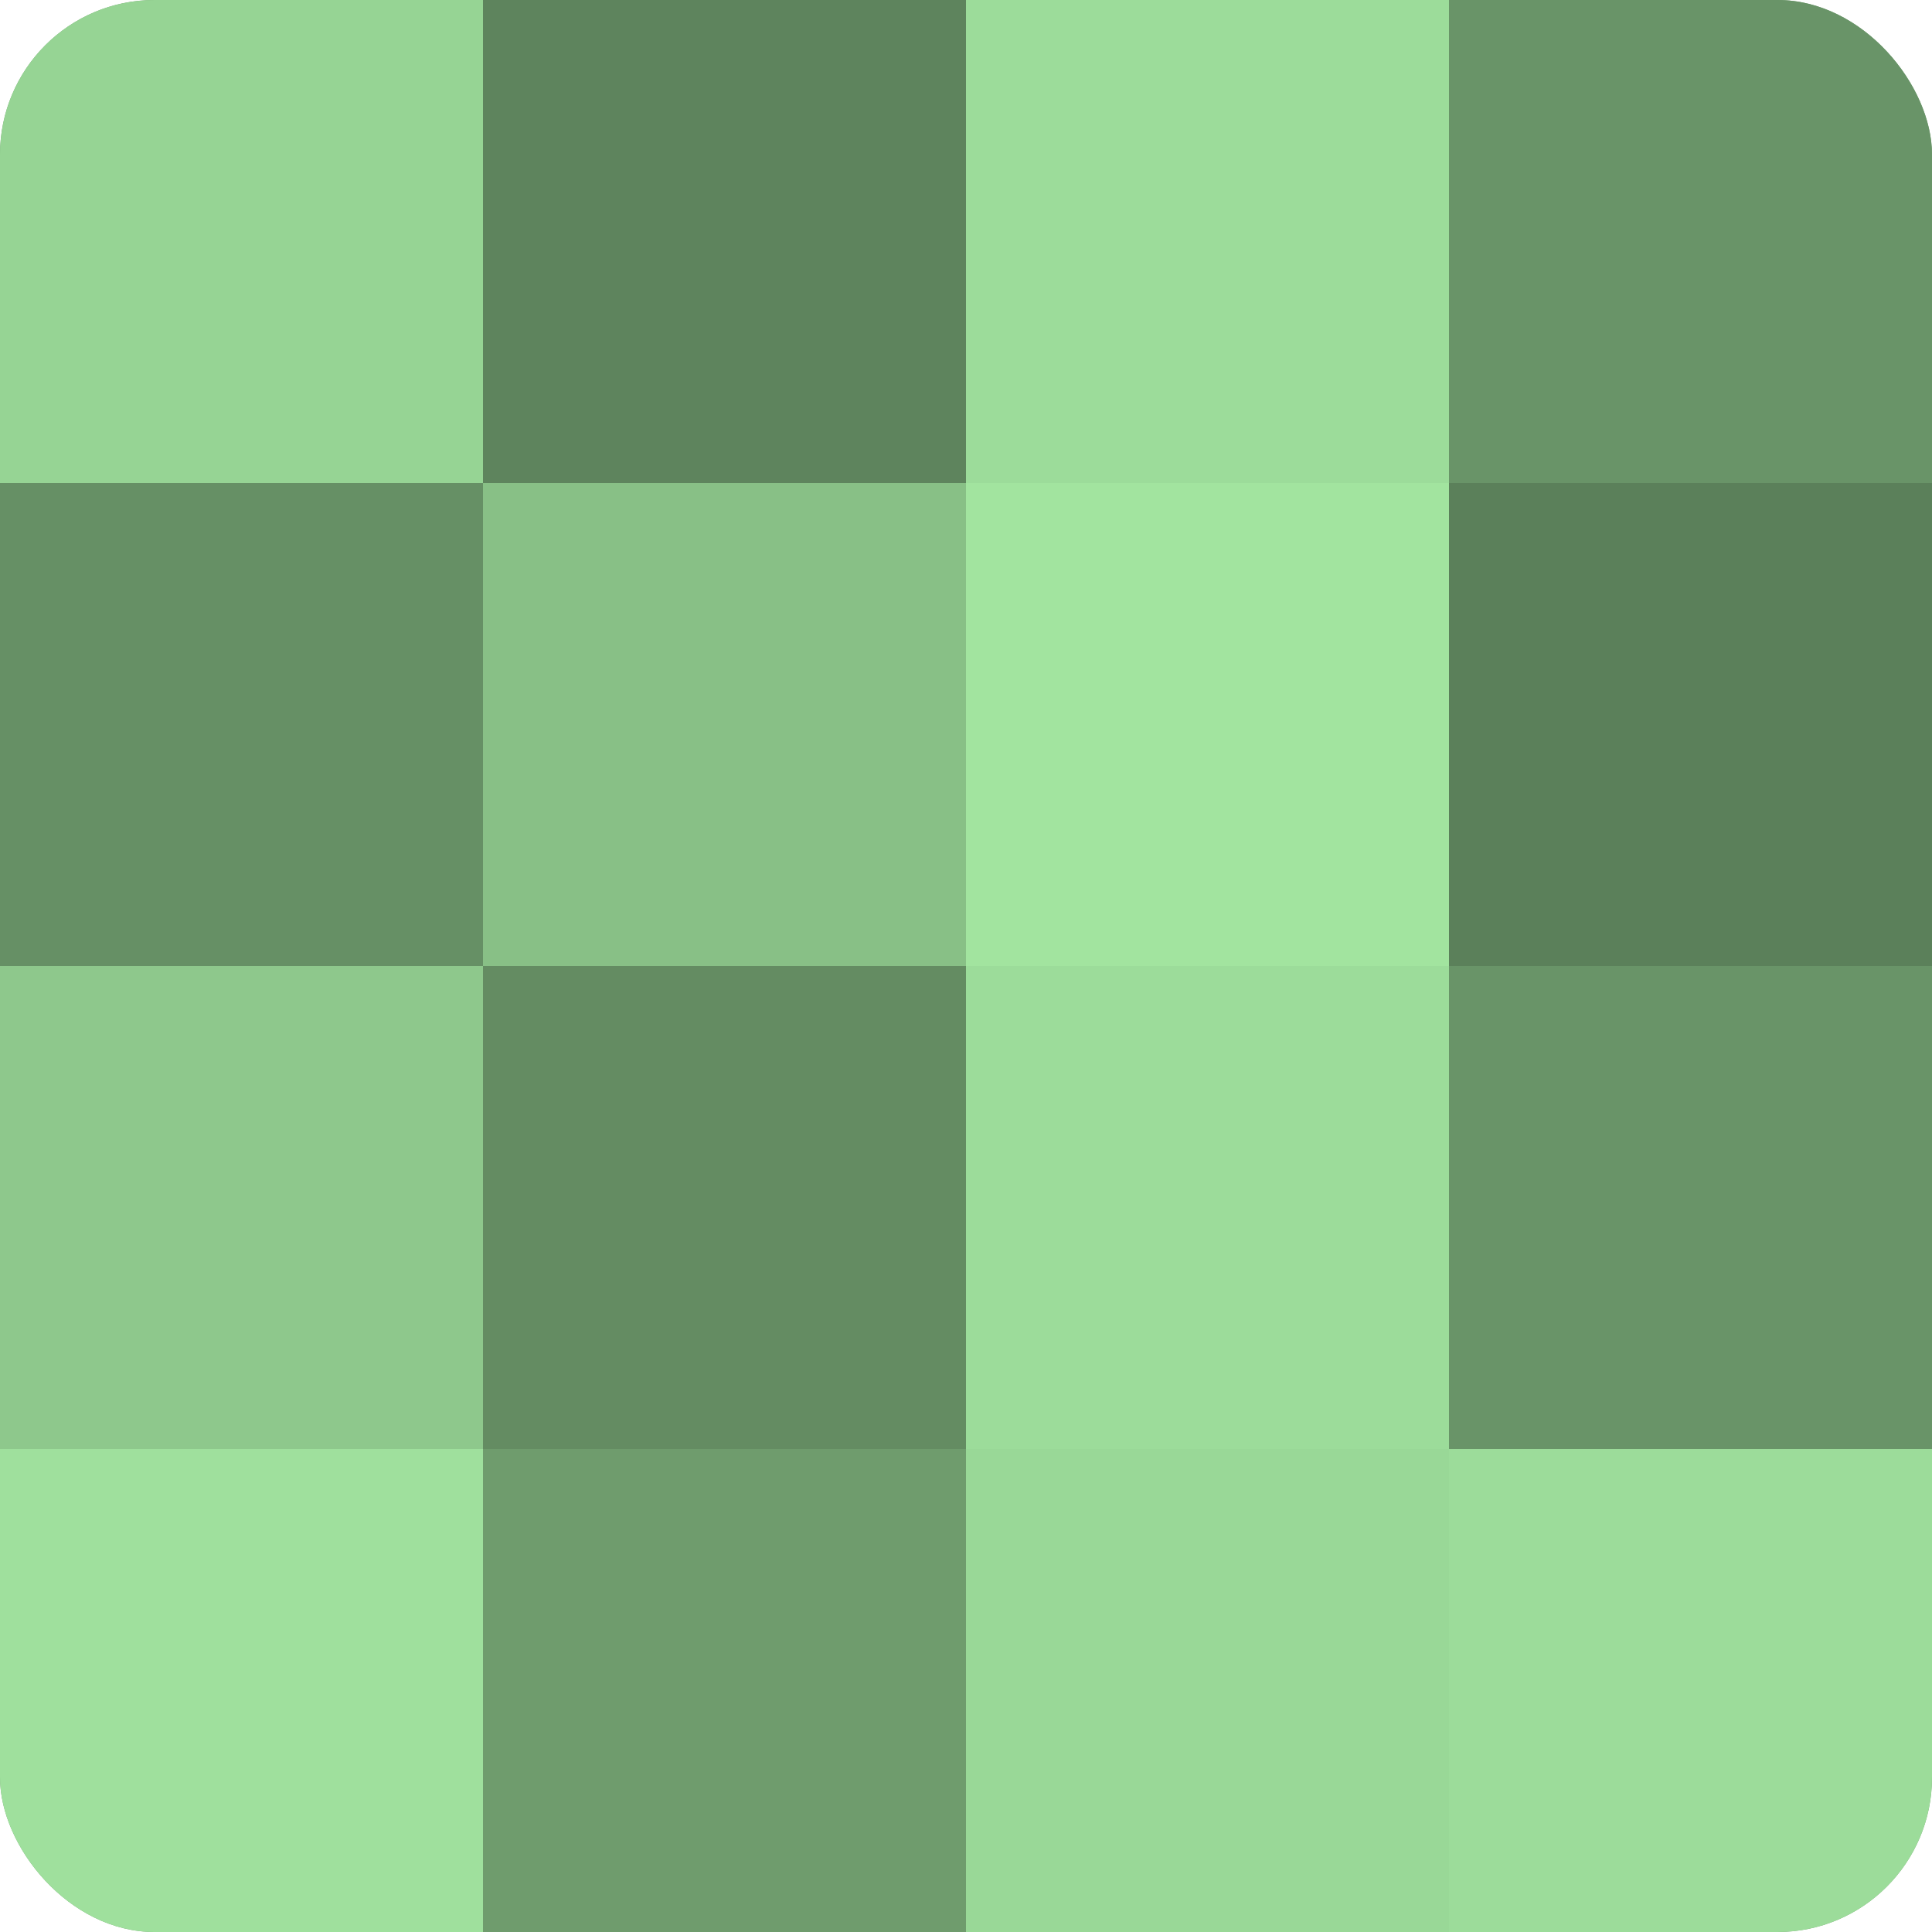 <?xml version="1.0" encoding="UTF-8"?>
<svg xmlns="http://www.w3.org/2000/svg" width="60" height="60" viewBox="0 0 100 100" preserveAspectRatio="xMidYMid meet"><defs><clipPath id="c" width="100" height="100"><rect width="100" height="100" rx="8" ry="8"/></clipPath></defs><g clip-path="url(#c)"><rect width="100" height="100" fill="#72a070"/><rect width="25" height="25" fill="#96d494"/><rect y="25" width="25" height="25" fill="#669065"/><rect y="50" width="25" height="25" fill="#8ec88c"/><rect y="75" width="25" height="25" fill="#9fe09d"/><rect x="25" width="25" height="25" fill="#5e845d"/><rect x="25" y="25" width="25" height="25" fill="#88c086"/><rect x="25" y="50" width="25" height="25" fill="#648c62"/><rect x="25" y="75" width="25" height="25" fill="#6f9c6d"/><rect x="50" width="25" height="25" fill="#9cdc9a"/><rect x="50" y="25" width="25" height="25" fill="#a2e49f"/><rect x="50" y="50" width="25" height="25" fill="#9cdc9a"/><rect x="50" y="75" width="25" height="25" fill="#99d897"/><rect x="75" width="25" height="25" fill="#699468"/><rect x="75" y="25" width="25" height="25" fill="#5b805a"/><rect x="75" y="50" width="25" height="25" fill="#699468"/><rect x="75" y="75" width="25" height="25" fill="#9cdc9a"/></g></svg>
